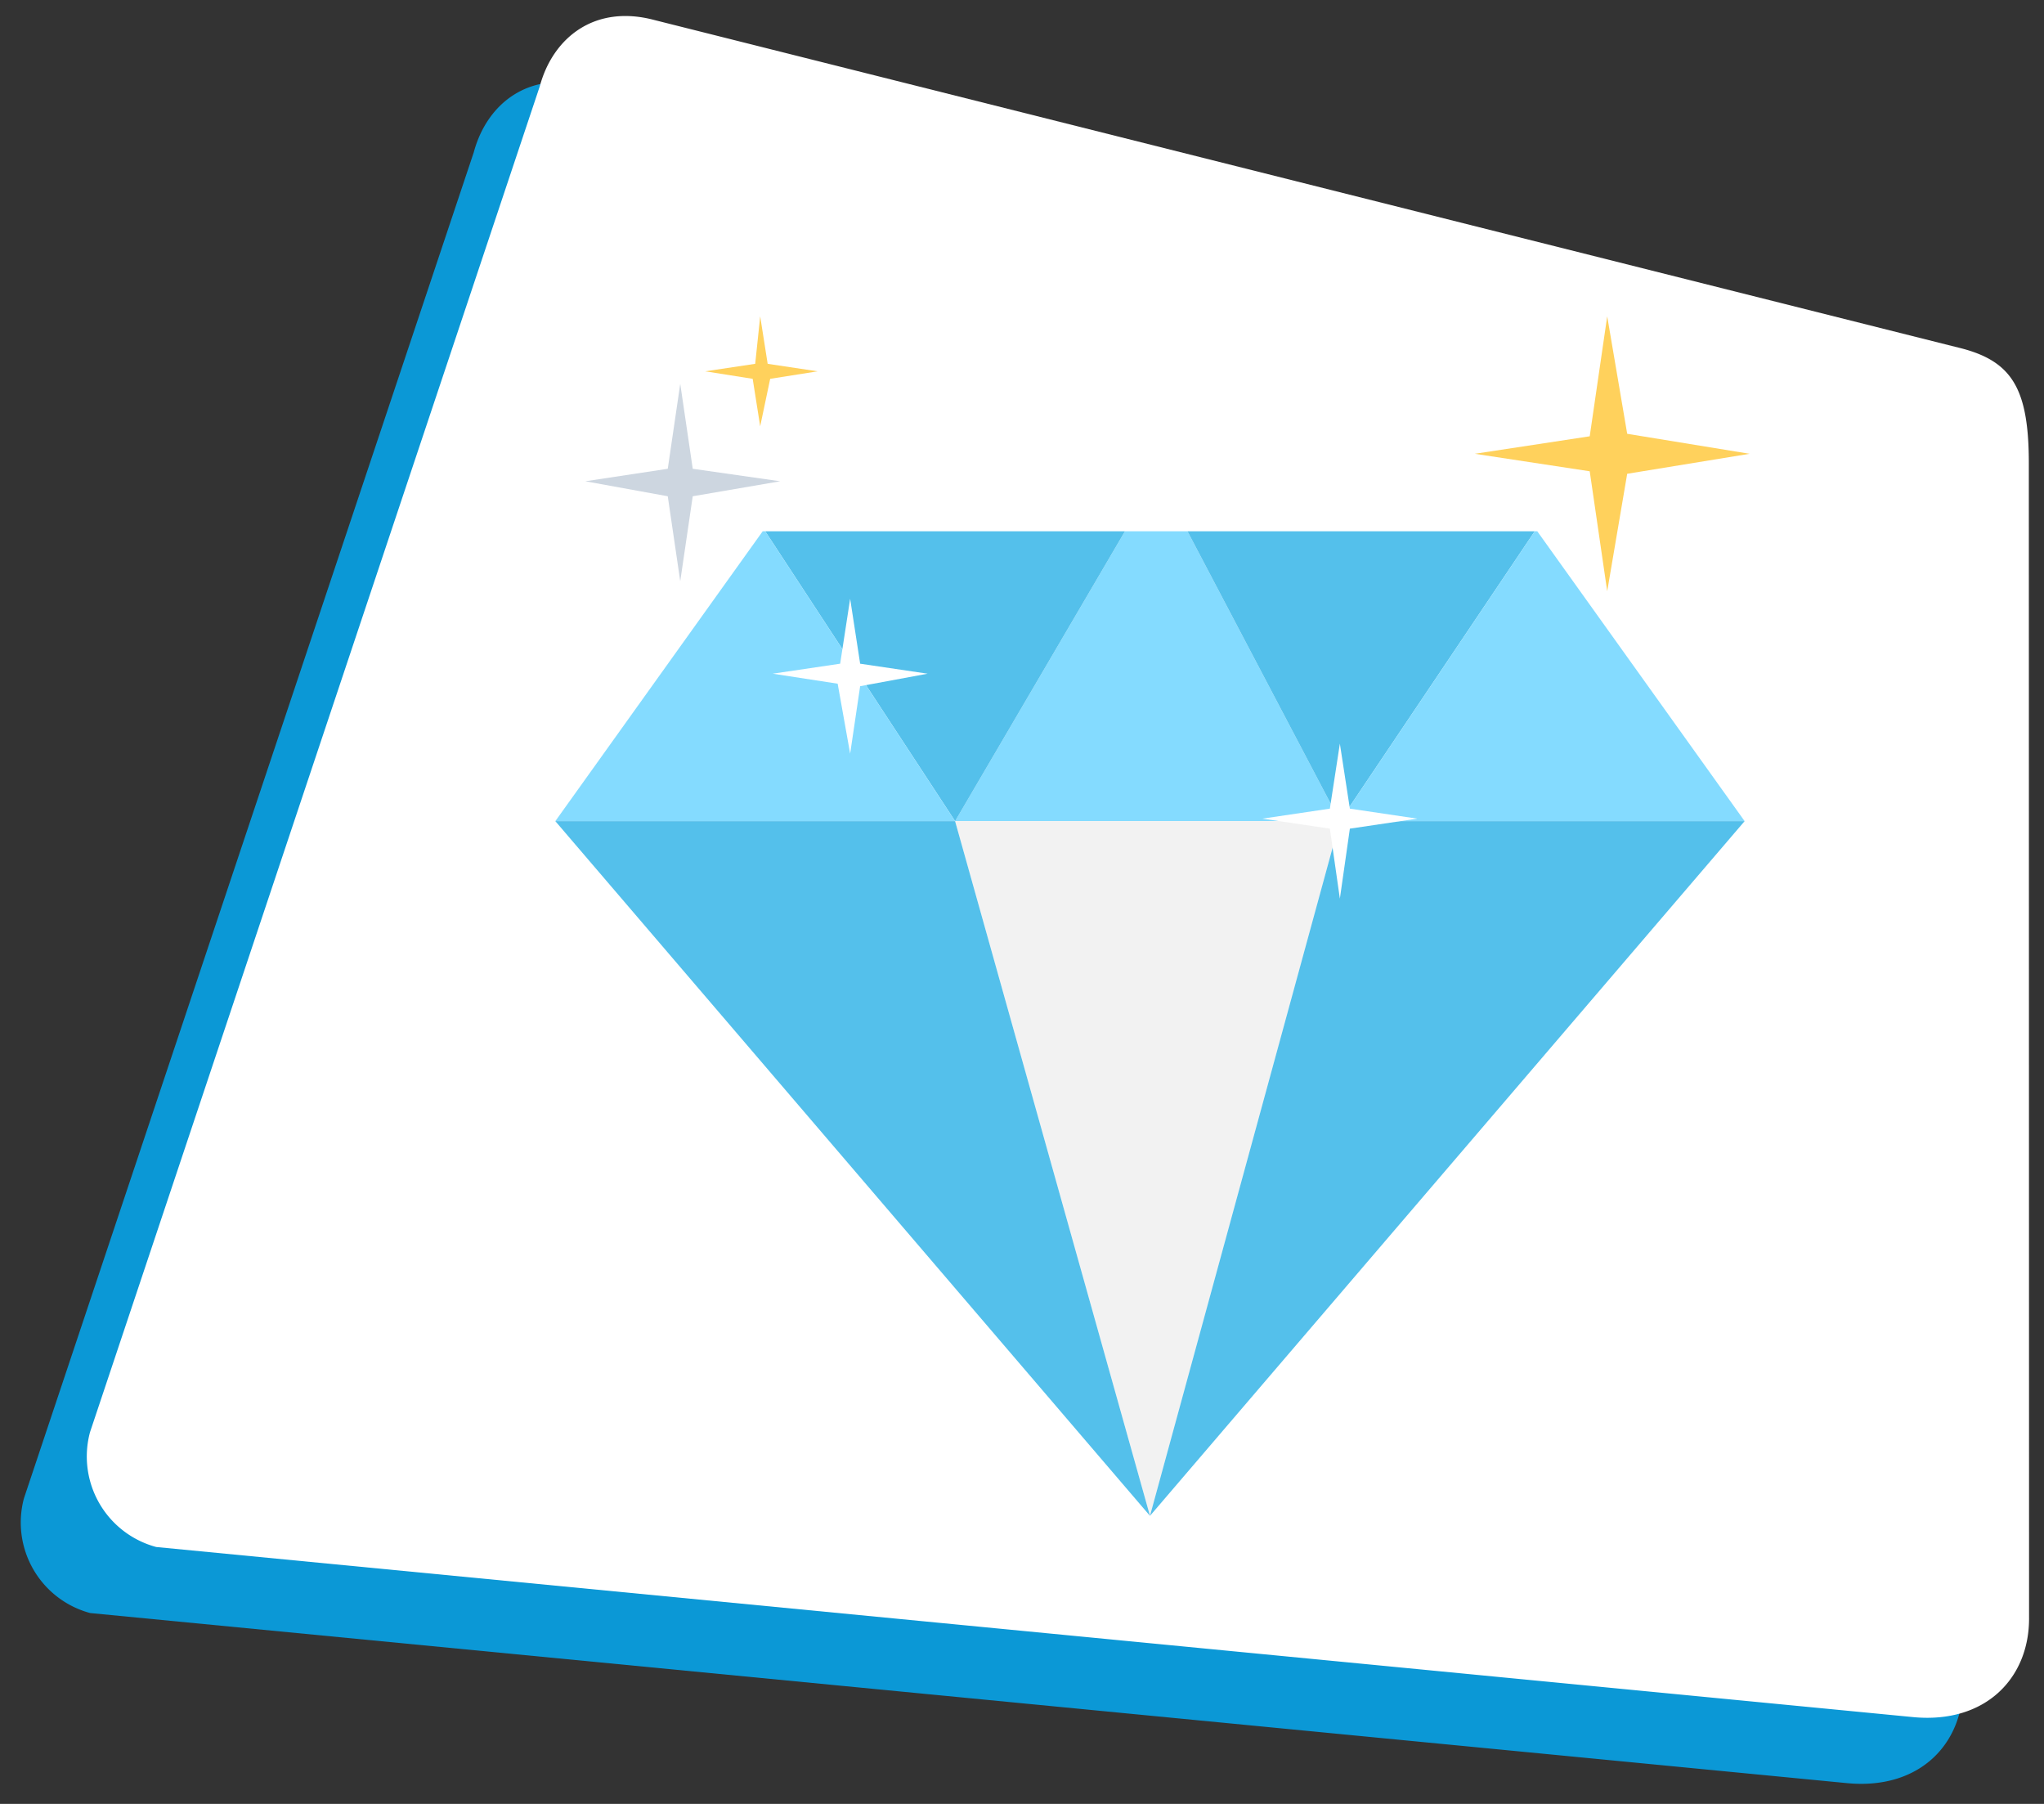 <svg id="luxury" xmlns="http://www.w3.org/2000/svg" xmlns:xlink="http://www.w3.org/1999/xlink" width="216.693" height="191.201" viewBox="0 0 216.693 191.201">
  <rect x="0" y="0" width="216.693" height="191.201" fill="#333333" stroke="none"/>
  <defs>
    <clipPath id="clip-path">
      <rect y="5" width="209.693" height="184.201" fill="none"/>
    </clipPath>
  </defs>
  <g id="Group_11142" data-name="Group 11142" transform="translate(-16.153 2)">
    <g id="Scroll_Group_1" data-name="Scroll Group 1" transform="translate(16.153 0)" clip-path="url(#clip-path)" style="isolation: isolate">
      <path id="Path_27813" data-name="Path 27813" d="M19.043,2.272,161.987,0c5.485,0,7.91,2.389,9.932,9.932l31.729,118.245c1.628,6.076-1.554,11.94-9.089,13.248L9.932,172.255A9.932,9.932,0,0,1,0,162.323L9.112,12.2C9.112,6.926,12.425,2.272,19.043,2.272Z" transform="matrix(0.966, 0.259, -0.259, 0.966, 44.583, 0)" fill="#0b98d6"/>
    </g>
  </g>
  <g id="Group_11421" data-name="Group 11421" transform="translate(-9.153 -5)">
    <g id="Scroll_Group_1-2" data-name="Scroll Group 1" transform="translate(16.153 0)" clip-path="url(#clip-path)" style="isolation: isolate">
      <path id="Path_27813-2" data-name="Path 27813" d="M19.043,2.272,161.987,0c5.485,0,7.91,2.389,9.932,9.932l31.729,118.245c1.628,6.076-1.554,11.94-9.089,13.248L9.932,172.255A9.932,9.932,0,0,1,0,162.323L9.112,12.2C9.112,6.926,12.425,2.272,19.043,2.272Z" transform="matrix(0.966, 0.259, -0.259, 0.966, 44.583, 0)" fill="#fff"/>
    </g>
  </g>
  <g id="diamond" transform="translate(57.805 33.529)">
    <g id="Group_11526" data-name="Group 11526" transform="translate(16.96)">
      <path id="Path_28528" data-name="Path 28528" d="M422.737,14.569l-12.979-2.119L407.639,0l-1.854,12.714L393.6,14.569l12.185,1.854,1.854,12.714,2.119-12.449Z" transform="translate(-312.017)" fill="#ffd15c"/>
      <path id="Path_28529" data-name="Path 28529" d="M70.894,0l-.53,5.033-5.3.795,5.033.795.795,5.033,1.06-5.033,5.033-.795-5.3-.795Z" transform="translate(-65.067)" fill="#ffd15c"/>
    </g>
    <path id="Path_28530" data-name="Path 28530" d="M25.257,37.806,23.932,28.8l-1.324,9.006L13.867,39.13l8.741,1.589,1.324,9.006,1.324-9.006,9.271-1.589Z" transform="translate(-9.621 -21.648)" fill="#cdd6e0"/>
    <path id="Path_28531" data-name="Path 28531" d="M212.525,122.459,196.367,91.733h-6.622l-18.012,30.726Z" transform="translate(-128.285 -68.953)" fill="#84dbff"/>
    <path id="Path_28532" data-name="Path 28532" d="M307.752,91.733H270.933l16.158,30.726Z" transform="translate(-202.851 -68.953)" fill="#54c0eb"/>
    <path id="Path_28533" data-name="Path 28533" d="M378.911,122.459,356.926,91.733h-.265L336,122.459Z" transform="translate(-251.76 -68.953)" fill="#84dbff"/>
    <path id="Path_28534" data-name="Path 28534" d="M192.394,289.1l20.131-73.637H171.733Z" transform="translate(-128.285 -161.961)" fill="#f2f2f2"/>
    <path id="Path_28535" data-name="Path 28535" d="M128.81,91.733H90.667L110.8,122.459Z" transform="translate(-67.35 -68.953)" fill="#54c0eb"/>
    <path id="Path_28536" data-name="Path 28536" d="M23.317,91.733h-.265L1.067,122.459H43.448Z" transform="translate(0 -68.953)" fill="#84dbff"/>
    <path id="Path_28537" data-name="Path 28537" d="M127.15,215.467,64.109,289.1,1.067,215.467H43.448L64.109,289.1,84.24,215.467Z" transform="translate(0 -161.961)" fill="#54c0eb"/>
    <g id="Group_11527" data-name="Group 11527" transform="translate(24.112 29.931)">
      <path id="Path_28538" data-name="Path 28538" d="M311.144,182.4l-1.06,6.887-7.152,1.06,7.152,1.06,1.06,7.417,1.06-7.417,7.152-1.06-7.152-1.06Z" transform="translate(-251.016 -167.037)" fill="#fff"/>
      <path id="Path_28539" data-name="Path 28539" d="M102.078,120.533l-1.059,6.887-7.152,1.059,6.887,1.06,1.324,7.417,1.06-7.152,7.152-1.325-7.152-1.059Z" transform="translate(-93.867 -120.533)" fill="#fff"/>
    </g>
  </g>
</svg>
